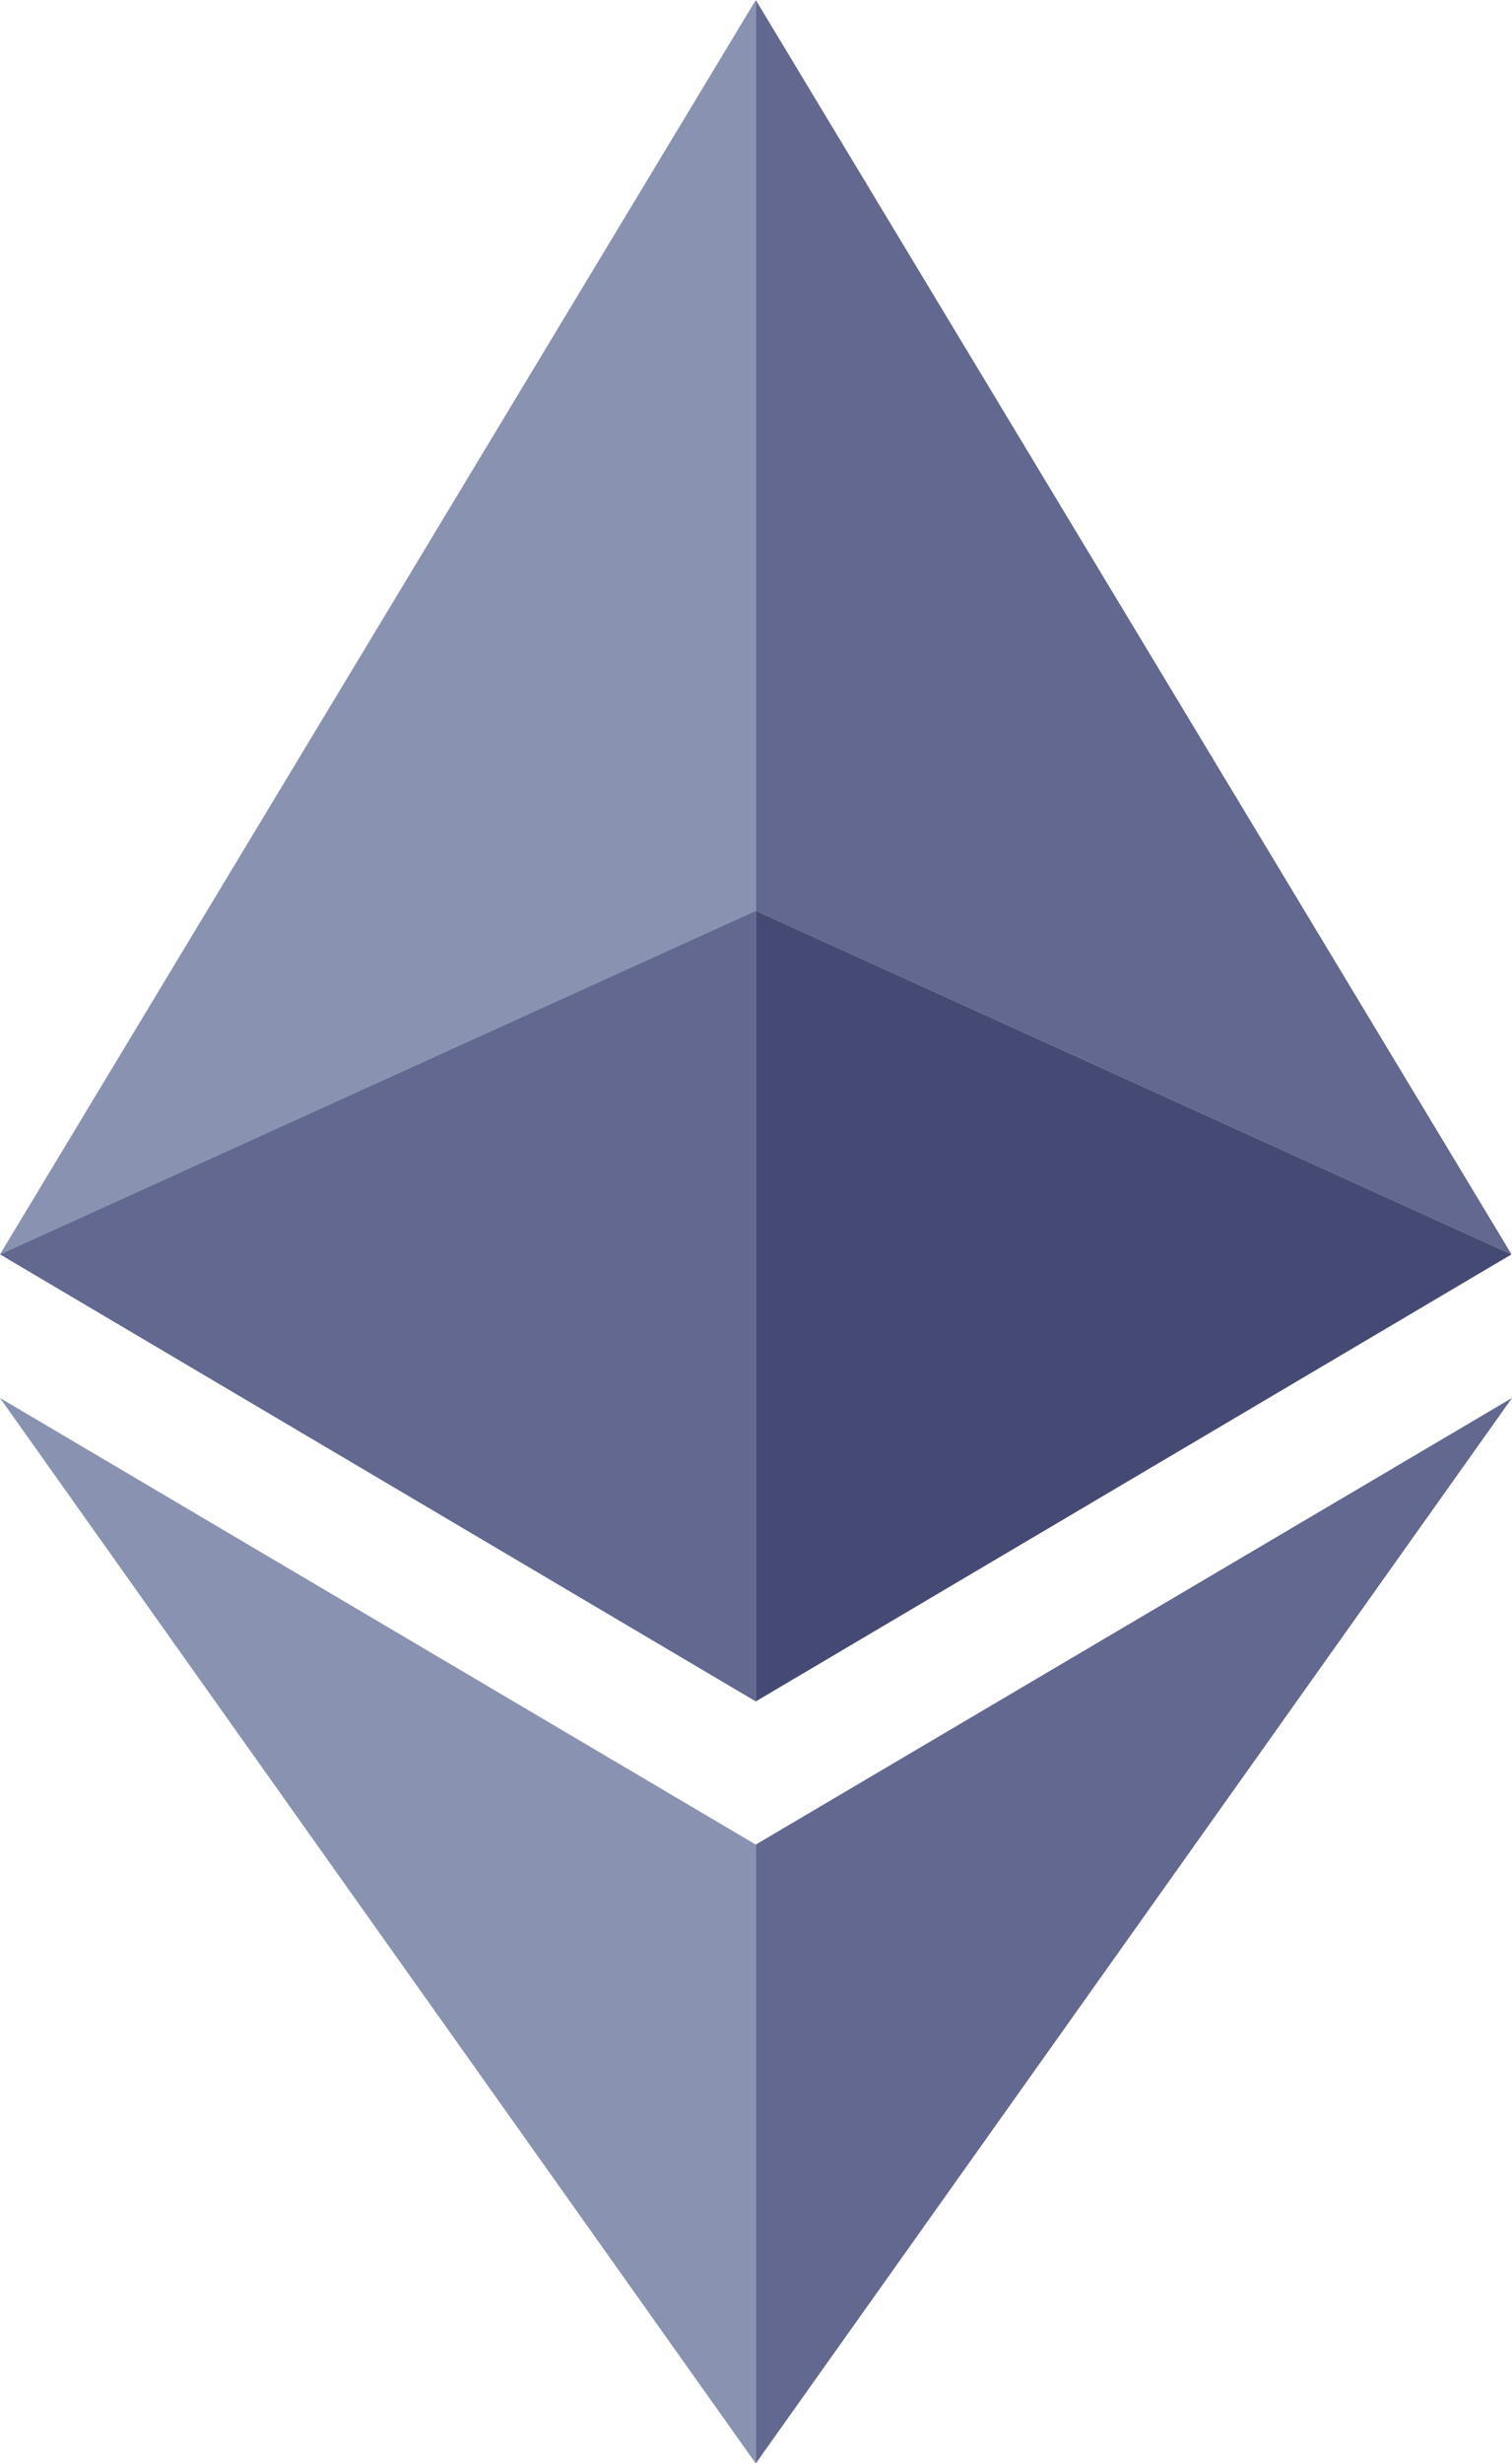 <?xml version="1.0" encoding="utf-8"?>
<svg version="1.1" id="Layer_1"
    xmlns="http://www.w3.org/2000/svg"
    xmlns:xlink="http://www.w3.org/1999/xlink" x="0px" y="0px" viewBox="0 0 327.5 533.3" style="enable-background:new 0 0 327.5 533.3;" xml:space="preserve">
    <style type="text/css">
	.st0{fill:#8A92B2;}
	.st1{fill:#62688F;}
	.st2{fill:#454A75;}
    </style>
    <path class="st0" d="M163.7,197.2V0L0,271.6L163.7,197.2z"/>
    <path class="st1" d="M163.7,368.4V197.2L0,271.6L163.7,368.4z M163.7,197.2l163.7,74.4L163.7,0V197.2z"/>
    <path class="st2" d="M163.7,197.2v171.2l163.7-96.8L163.7,197.2z"/>
    <path class="st0" d="M163.7,399.4L0,302.7l163.7,230.7V399.4z"/>
    <path class="st1" d="M327.5,302.7l-163.8,96.7v134L327.5,302.7z"/>
</svg>
